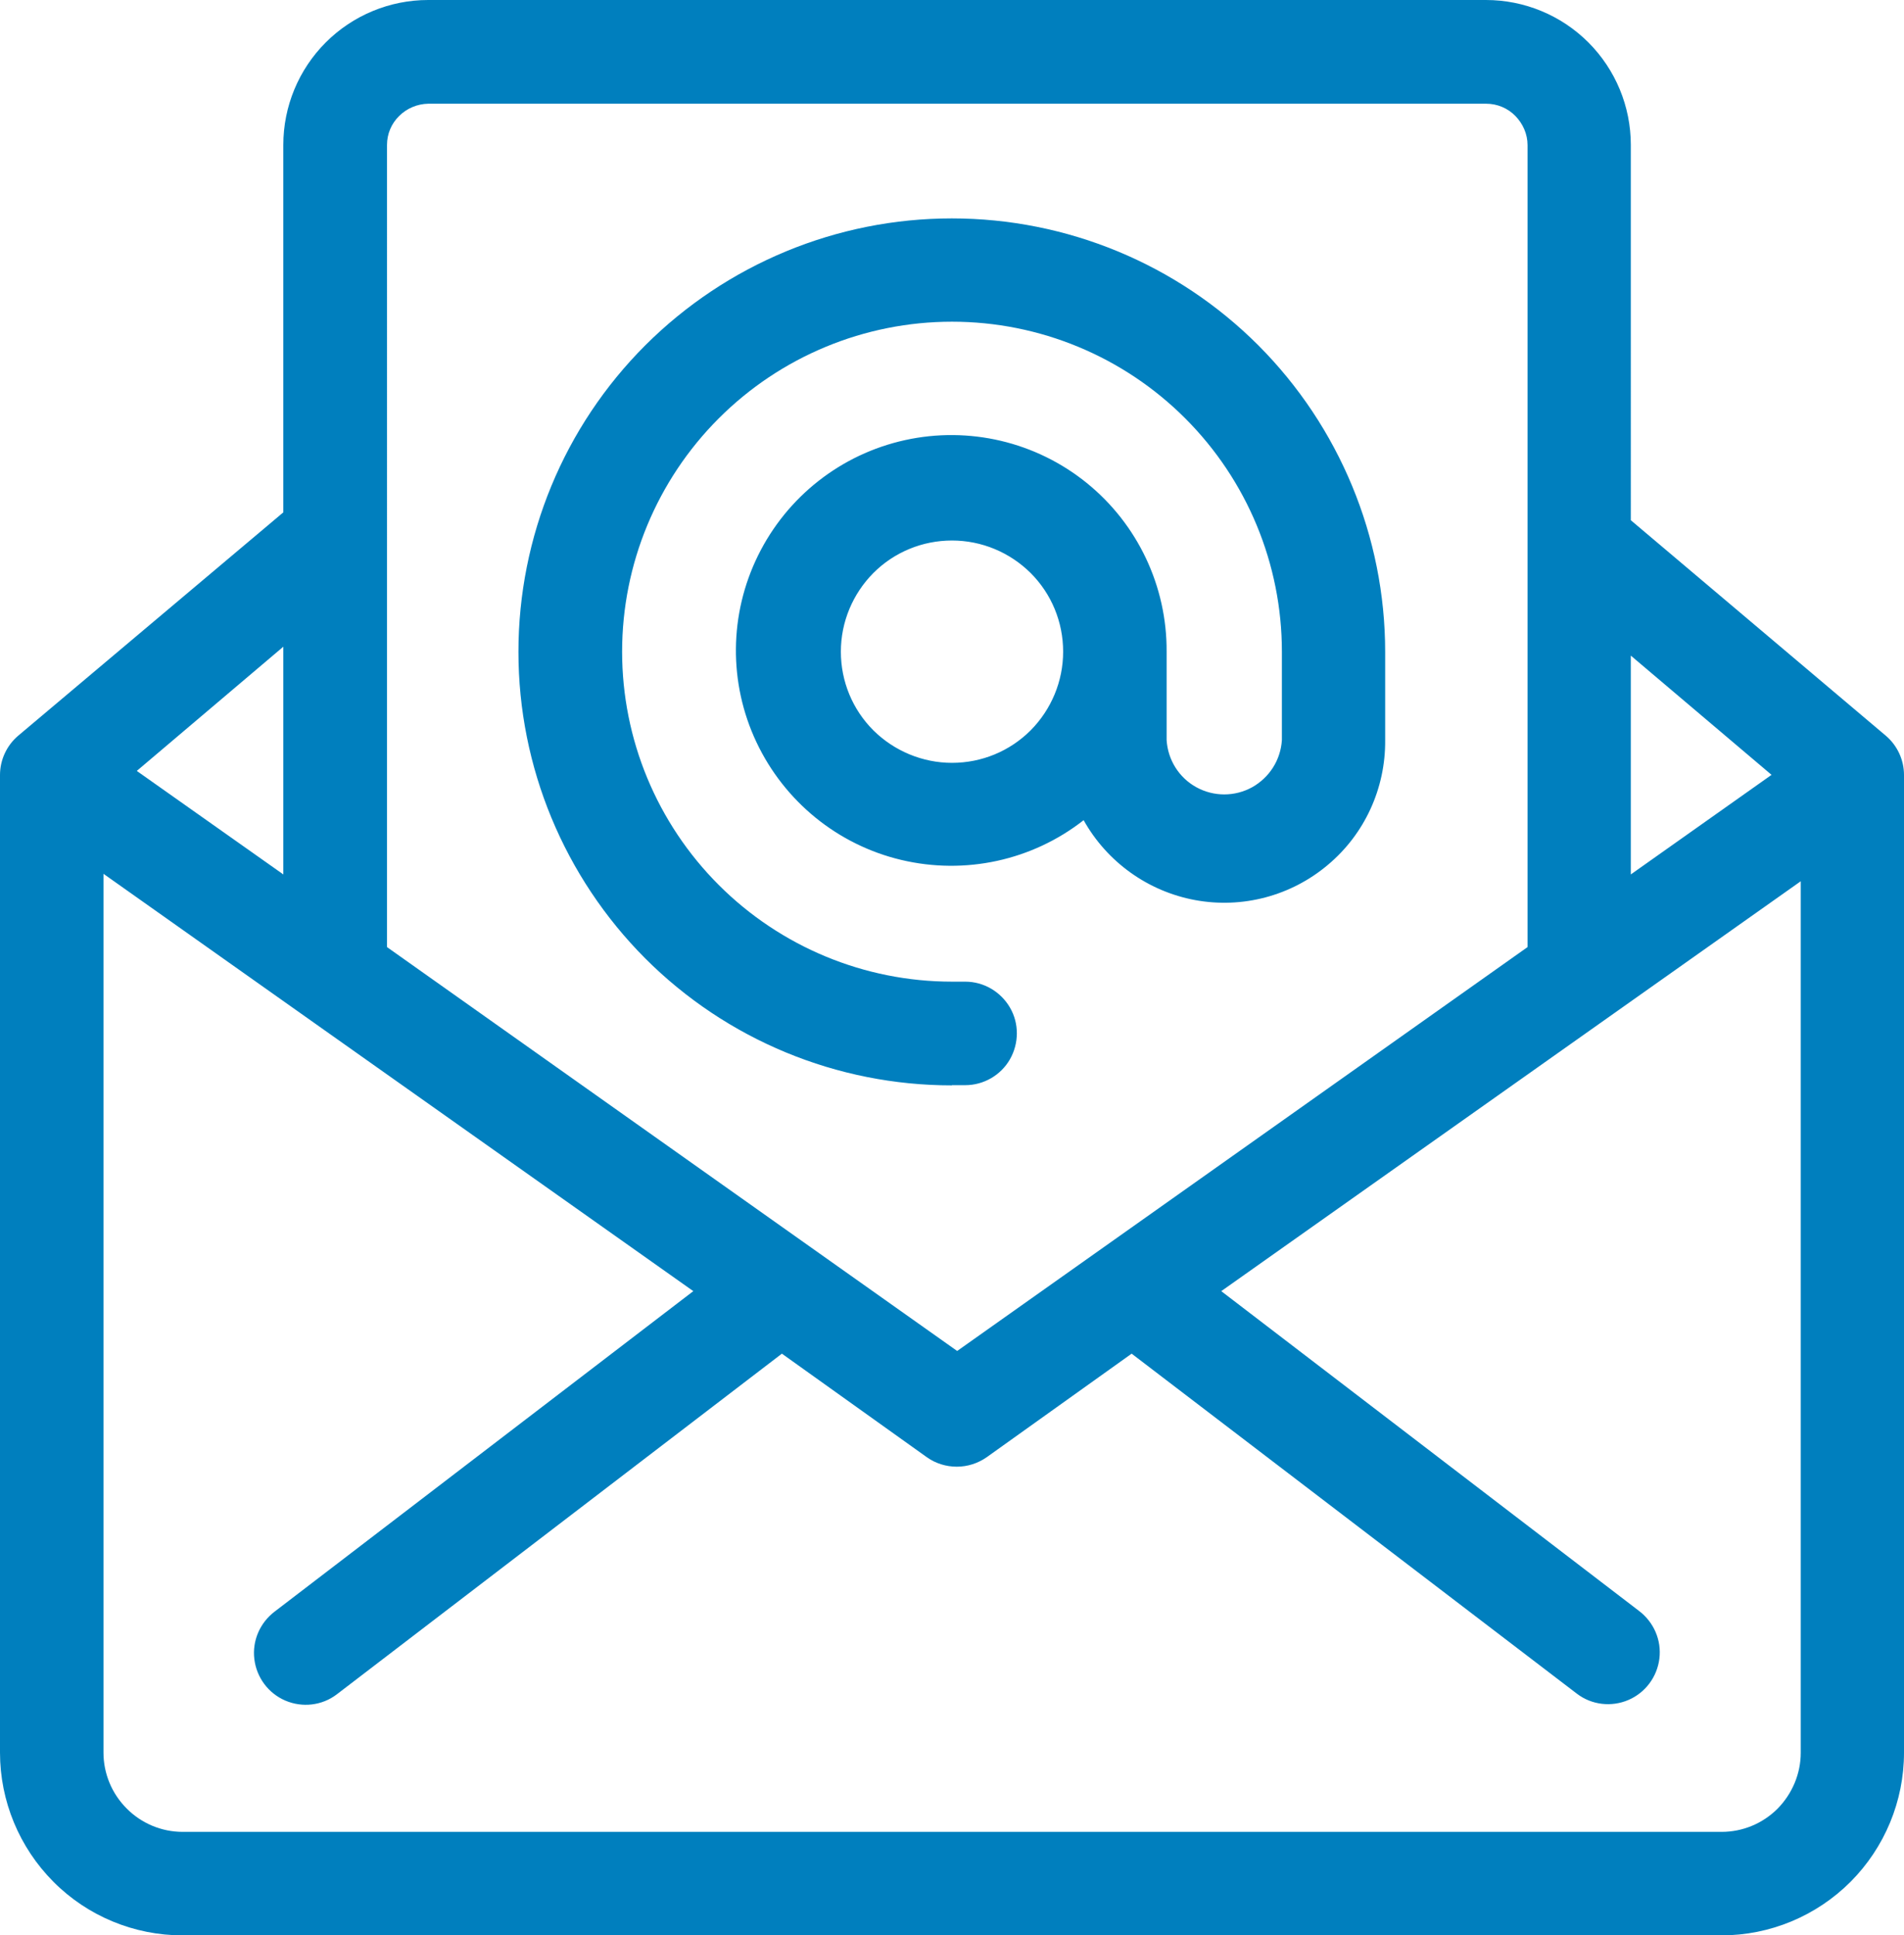 <?xml version="1.0" encoding="UTF-8"?><svg id="Layer_2" xmlns="http://www.w3.org/2000/svg" viewBox="0 0 92 93.49"><defs><style>.cls-3{fill:#007fbe;stroke-width:0px;}</style></defs><g id="art"><path class="cls-3" d="M8.82,93.49h74.36c2.34,0,4.58-.93,6.24-2.59,1.65-1.66,2.58-3.9,2.58-6.24v-47.22c0-.74-.33-1.44-.89-1.91l-12.31-10.4V7c0-1.86-.74-3.64-2.05-4.95-1.31-1.31-3.09-2.05-4.95-2.05H20.69c-1.86,0-3.64.74-4.95,2.05-1.31,1.31-2.05,3.09-2.05,4.95v17.75L.89,35.53c-.56.47-.89,1.17-.89,1.91v47.22c0,2.34.93,4.58,2.58,6.24,1.65,1.66,3.9,2.59,6.24,2.59h0ZM83.17,88.49H8.82c-1.01,0-1.99-.41-2.7-1.13-.72-.72-1.12-1.69-1.12-2.7v-42.45l28.5,20.16-20.23,15.48c-.71.54-1.09,1.41-.98,2.3.11.89.68,1.65,1.5,2,.82.35,1.77.24,2.48-.3l21.51-16.46,7,5c.42.3.93.46,1.45.46s1.02-.16,1.45-.46l7-5,21.52,16.43c.71.54,1.66.65,2.48.3.82-.35,1.39-1.11,1.5-2,.11-.89-.27-1.76-.98-2.3l-20.19-15.45,28-19.8v42.1c0,1.01-.41,1.98-1.12,2.7-.72.72-1.69,1.12-2.7,1.12h0ZM85.6,37.43l-6.8,4.81v-10.57l6.8,5.76ZM20.69,5.01h51.12c.53,0,1.04.21,1.41.59s.59.88.59,1.41v38.74l-27.56,19.51-27.55-19.51V7c0-.53.21-1.03.59-1.4.37-.37.88-.58,1.4-.59h0ZM13.69,42.24l-7.08-5,7.08-6v11ZM46,52.42h.64c.89,0,1.72-.48,2.16-1.25s.45-1.73,0-2.5-1.27-1.25-2.16-1.25h-.64c-4.23,0-8.28-1.68-11.27-4.67-2.99-2.99-4.67-7.04-4.67-11.27s1.68-8.28,4.67-11.27c2.99-2.99,7.04-4.67,11.27-4.67s8.28,1.68,11.27,4.67c2.99,2.99,4.67,7.04,4.67,11.27v4.27c-.06.96-.6,1.81-1.44,2.28-.84.46-1.85.46-2.69,0-.84-.46-1.38-1.32-1.44-2.28v-4.27c.02-3.16-1.4-6.16-3.86-8.15-2.46-1.99-5.69-2.75-8.78-2.07-3.09.68-5.7,2.73-7.1,5.57-1.4,2.84-1.43,6.16-.08,9.02,1.35,2.86,3.92,4.96,7,5.69,3.08.73,6.32.03,8.81-1.92,1.13,2.02,3.11,3.44,5.39,3.86,2.28.42,4.63-.2,6.41-1.7,1.78-1.49,2.79-3.7,2.77-6.02v-4.27c0-5.55-2.21-10.88-6.13-14.81-3.93-3.93-9.25-6.13-14.81-6.13s-10.88,2.21-14.81,6.13c-3.93,3.93-6.13,9.25-6.13,14.81s2.21,10.88,6.13,14.81c3.93,3.93,9.25,6.13,14.81,6.13h0ZM46,36.85c-1.42,0-2.79-.57-3.8-1.57-1.01-1.01-1.57-2.37-1.57-3.8s.57-2.79,1.57-3.8c1.01-1.01,2.37-1.57,3.8-1.57s2.79.57,3.8,1.57c1.01,1.01,1.57,2.37,1.57,3.8s-.57,2.79-1.57,3.8c-1.01,1.01-2.37,1.57-3.8,1.57Z"/></g></svg>